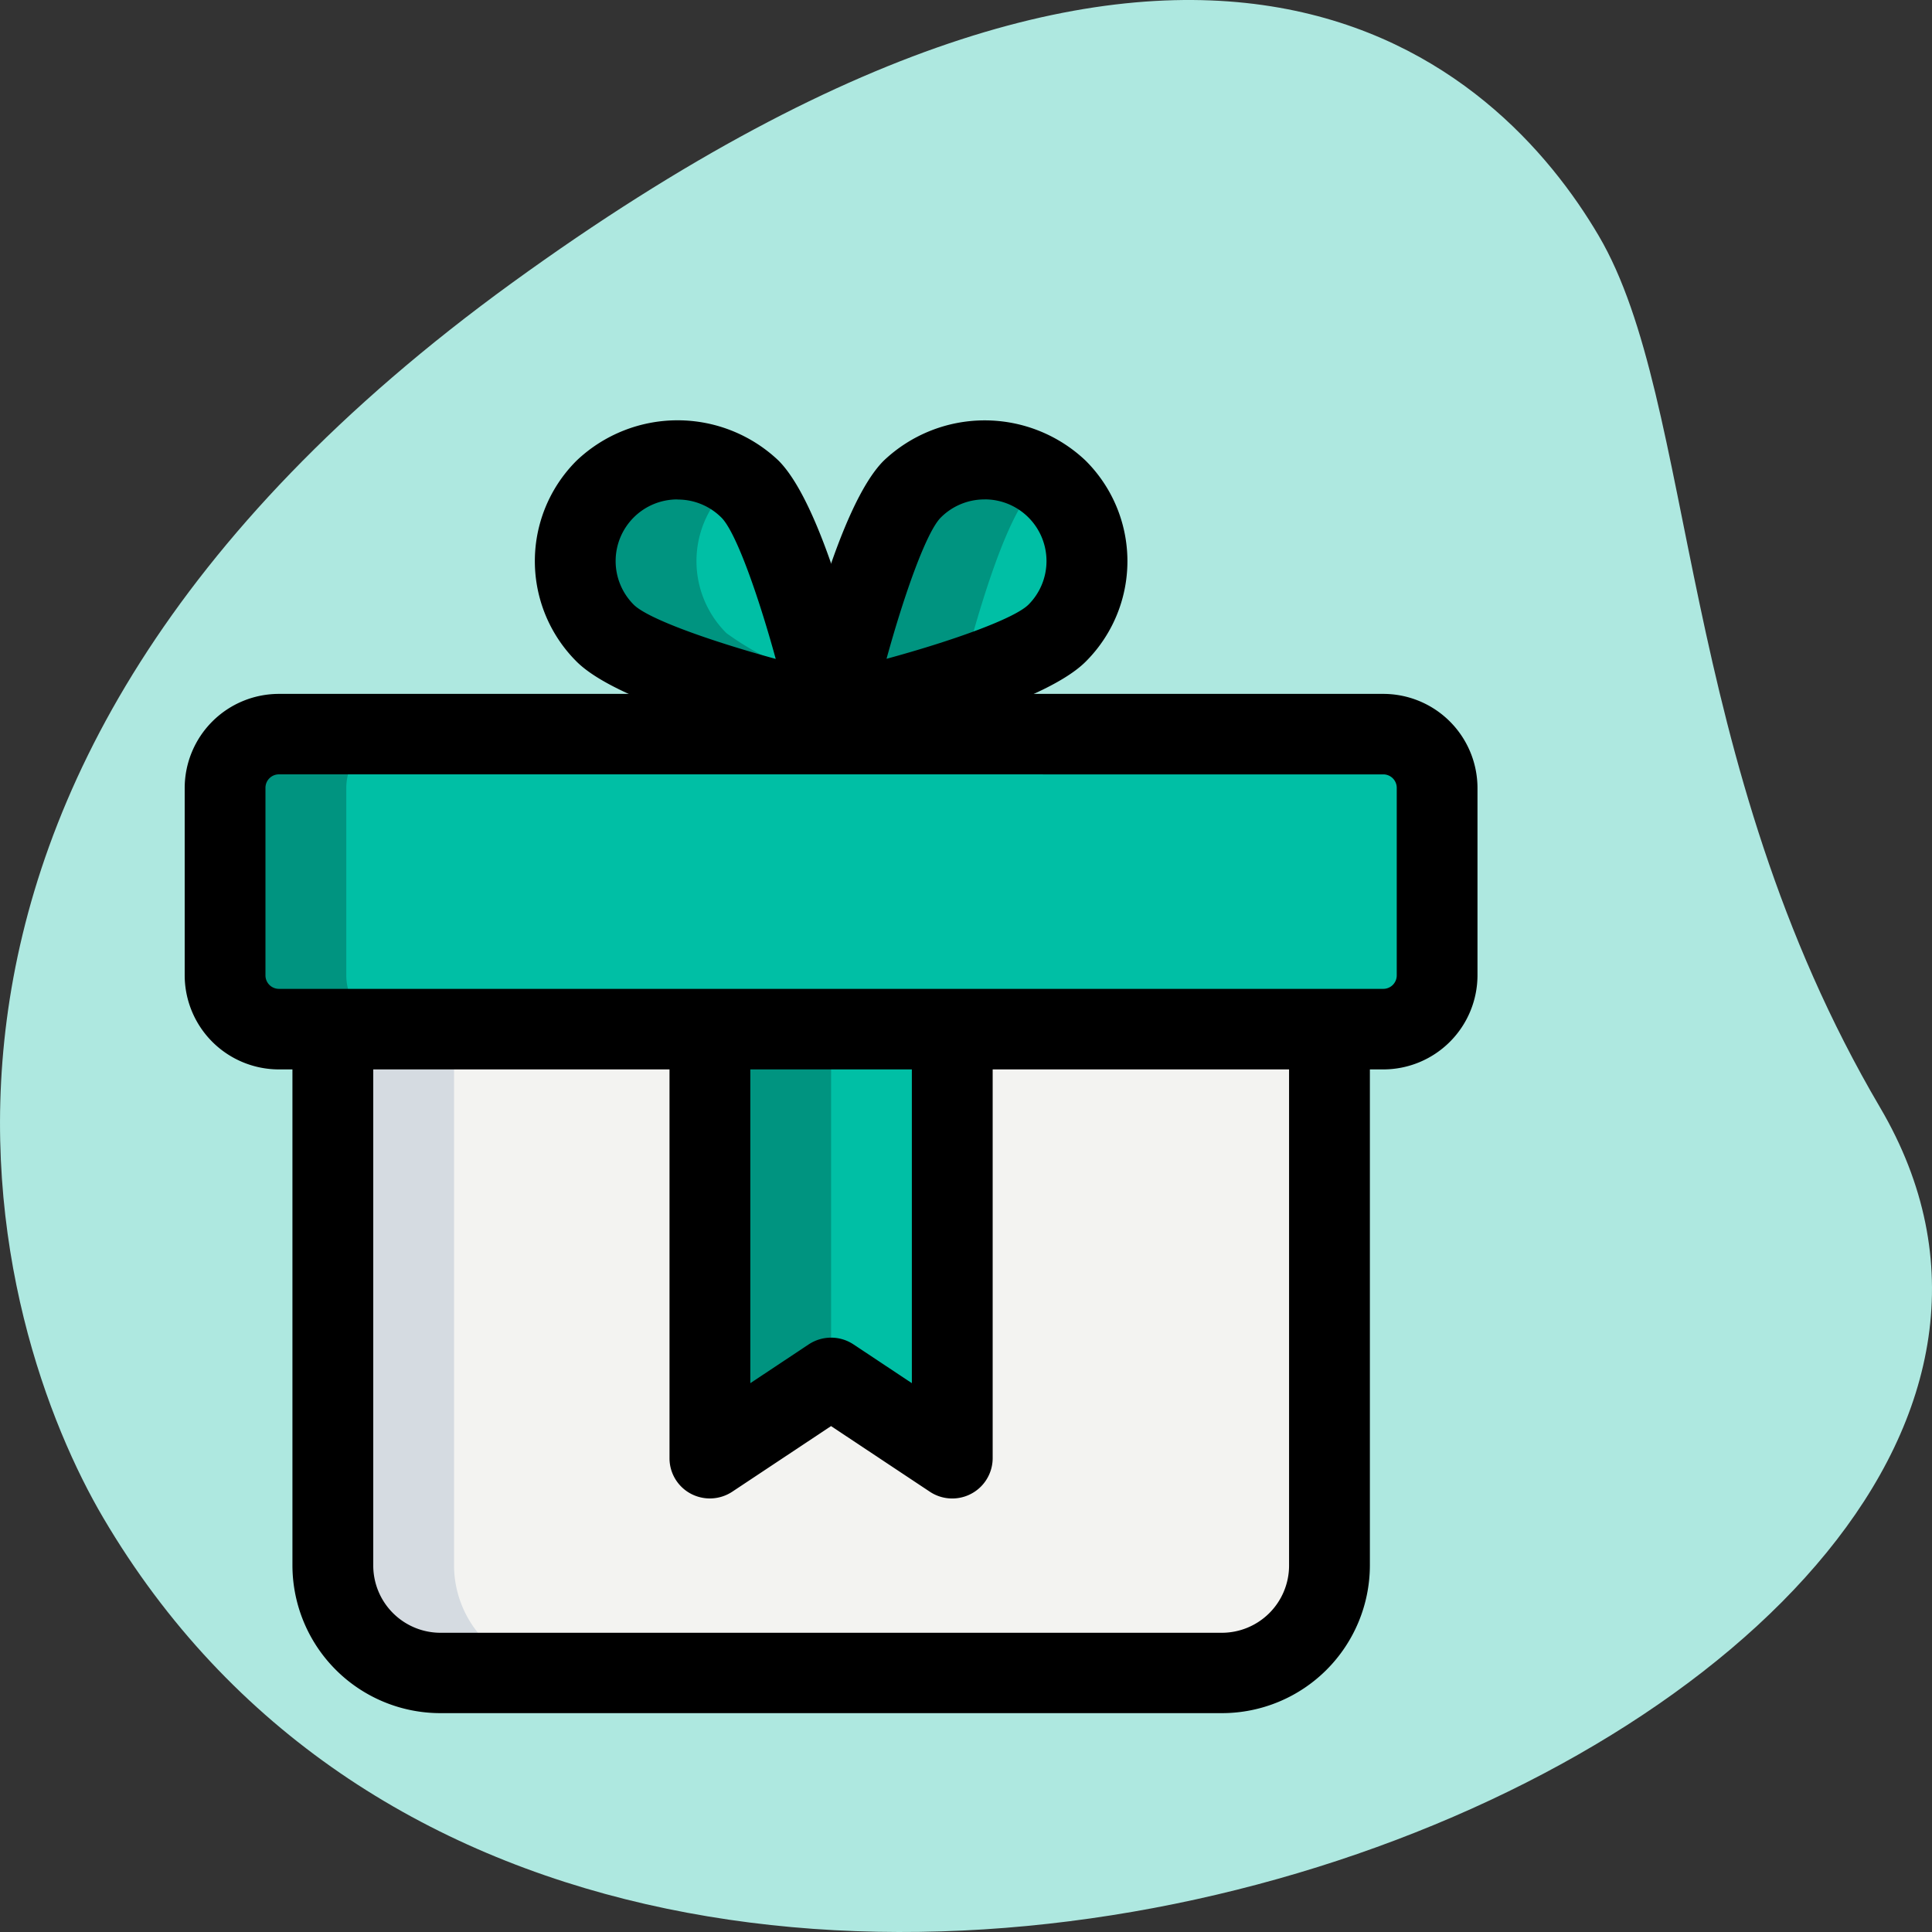 <svg xmlns="http://www.w3.org/2000/svg" width="82" height="82" viewBox="0 0 82 82">
  <rect x="0" y="0" width="82" height="82" fill="#333333" stroke="none"/>
  <g id="Group_3031" data-name="Group 3031" transform="translate(-554 -1908)">
    <g id="code" transform="translate(554 1918)">
      <g id="christmas-present" transform="translate(0 0)">
        <g id="BG" transform="translate(0 0)">
          <g id="Group_2974" data-name="Group 2974">
            <path id="Path_5429" data-name="Path 5429" d="M79.928,48.911c-8.679-14.757-7.757-29.883-11.94-36.995S51.336-7.458,21.876,13.909-.091,58.5,4.512,66.323C26.057,102.946,95.3,75.046,79.928,48.911Z" transform="translate(-0.134 -11.91)" fill="#aee8e0"/>
          </g>
        </g>
      </g>
    </g>
    <g id="Group_2975" data-name="Group 2975" transform="translate(561.839 1925.839)">
      <g id="color" transform="translate(1.715 1.649)">
        <g id="Group_2980" data-name="Group 2980" transform="translate(0 11.67)">
          <path id="Path_5434" data-name="Path 5434" d="M55.907,24.323H9.036A2.282,2.282,0,0,1,6.75,22.046V14.077A2.282,2.282,0,0,1,9.036,11.8h46.87a2.282,2.282,0,0,1,2.286,2.277v7.969A2.282,2.282,0,0,1,55.907,24.323Z" transform="translate(-6.75 -11.8)" fill="#00bfa5"/>
        </g>
        <g id="Group_2981" data-name="Group 2981" transform="translate(4.573 24.15)">
          <path id="Path_5435" data-name="Path 5435" d="M8.75,17.281V40.093a4.577,4.577,0,0,0,4.573,4.554H46.475a4.577,4.577,0,0,0,4.573-4.554V17.281Z" transform="translate(-8.75 -17.281)" fill="#f3f3f1"/>
        </g>
        <g id="Group_2982" data-name="Group 2982" transform="translate(14.86)">
          <path id="Path_5436" data-name="Path 5436" d="M20.668,7.941c1.694,1.689,3.443,9.549,3.443,9.549s-7.893-1.742-9.589-3.429a4.313,4.313,0,0,1,0-6.118,4.358,4.358,0,0,1,6.146,0Z" transform="translate(-13.25 -6.675)" fill="#00bfa5"/>
        </g>
        <g id="Group_2983" data-name="Group 2983" transform="translate(25.722)">
          <path id="Path_5437" data-name="Path 5437" d="M21.443,7.941C19.749,9.631,18,17.491,18,17.491s7.893-1.742,9.589-3.429a4.313,4.313,0,0,0,0-6.118,4.358,4.358,0,0,0-6.146,0Z" transform="translate(-18 -6.675)" fill="#00bfa5"/>
        </g>
        <g id="Group_2984" data-name="Group 2984" transform="translate(20.577 24.15)">
          <path id="Path_5438" data-name="Path 5438" d="M15.75,17.324V35.539l5.144-3.415,5.144,3.415V17.281Z" transform="translate(-15.75 -17.281)" fill="#00bfa5"/>
        </g>
        <g id="Group_2985" data-name="Group 2985" transform="translate(0 11.67)">
          <path id="Path_5439" data-name="Path 5439" d="M11.894,22.046V14.077A2.282,2.282,0,0,1,14.181,11.8H9.036A2.282,2.282,0,0,0,6.75,14.077v7.969a2.282,2.282,0,0,0,2.286,2.277h5.144A2.282,2.282,0,0,1,11.894,22.046Z" transform="translate(-6.75 -11.8)" fill="#009480"/>
        </g>
        <g id="Group_2986" data-name="Group 2986" transform="translate(4.573 24.15)">
          <path id="Path_5440" data-name="Path 5440" d="M13.894,40.093V17.281H8.75V40.093a4.577,4.577,0,0,0,4.573,4.554h5.144A4.577,4.577,0,0,1,13.894,40.093Z" transform="translate(-8.75 -17.281)" fill="#d5dbe1"/>
        </g>
        <g id="Group_2987" data-name="Group 2987" transform="translate(14.863 0.008)">
          <path id="Path_5441" data-name="Path 5441" d="M19.667,14.055a4.313,4.313,0,0,1,0-6.118,4.25,4.25,0,0,1,.5-.408,4.325,4.325,0,0,0-5.645,6.526c1.7,1.689,9.587,3.431,9.587,3.431s-.135-.606-.364-1.505A12.157,12.157,0,0,1,19.667,14.055Z" transform="translate(-13.251 -6.678)" fill="#009480"/>
        </g>
        <g id="Group_2988" data-name="Group 2988" transform="translate(25.722 0.008)">
          <path id="Path_5442" data-name="Path 5442" d="M26.588,7.937a4.251,4.251,0,0,1,.5-.408,4.349,4.349,0,0,0-5.645.408C19.749,9.626,18,17.486,18,17.486s2.86-.633,5.508-1.505c.6-2.363,1.852-6.819,3.08-8.044Z" transform="translate(-18 -6.678)" fill="#009480"/>
        </g>
        <g id="Group_2991" data-name="Group 2991" transform="translate(20.577 24.15)">
          <g id="Group_2989" data-name="Group 2989">
            <path id="Path_5443" data-name="Path 5443" d="M20.894,17.324l5.144-.02v-.023l-10.289.043V35.539l5.144-3.415Z" transform="translate(-15.75 -17.281)" fill="#009480"/>
          </g>
          <g id="Group_2990" data-name="Group 2990" transform="translate(7.716 14.843)">
            <path id="Path_5444" data-name="Path 5444" d="M21.7,27.215V23.8l-2.572,1.708Z" transform="translate(-19.125 -23.8)" fill="#00b871"/>
          </g>
        </g>
      </g>
      <g id="_x31_.5" transform="translate(0 0)">
        <g id="Group_2992" data-name="Group 2992" transform="translate(0 11.612)">
          <path id="Path_5445" data-name="Path 5445" d="M56.872,26.988H10A4,4,0,0,1,6,23V15.035a4,4,0,0,1,4-3.985h46.87a4,4,0,0,1,4,3.985V23A4,4,0,0,1,56.872,26.988ZM10,14.465a.571.571,0,0,0-.572.569V23a.571.571,0,0,0,.572.569h46.87A.571.571,0,0,0,57.443,23V15.035a.571.571,0,0,0-.572-.569Z" transform="translate(-6 -11.05)"/>
        </g>
        <g id="Group_2993" data-name="Group 2993" transform="translate(4.573 26.411)">
          <path id="Path_5446" data-name="Path 5446" d="M47.44,46.011H14.288A6.281,6.281,0,0,1,8,39.75V17.55h3.43v22.2A2.856,2.856,0,0,0,14.288,42.6H47.44A2.856,2.856,0,0,0,50.3,39.75V17.55h3.43v22.2A6.281,6.281,0,0,1,47.44,46.011Z" transform="translate(-8 -17.55)"/>
        </g>
        <g id="Group_2994" data-name="Group 2994" transform="translate(14.861)">
          <path id="Path_5447" data-name="Path 5447" d="M25.075,20.123a1.709,1.709,0,0,1-.37-.041c-1.964-.433-8.526-1.995-10.43-3.889a6.018,6.018,0,0,1,0-8.534,6.222,6.222,0,0,1,8.567,0c1.9,1.9,3.473,8.427,3.907,10.385a1.714,1.714,0,0,1-1.674,2.079ZM18.559,9.308a2.616,2.616,0,0,0-1.859,4.47c.606.6,3.235,1.535,6.025,2.3-.764-2.778-1.7-5.4-2.307-6a2.617,2.617,0,0,0-1.859-.765Z" transform="translate(-12.5 -5.95)"/>
        </g>
        <g id="Group_2995" data-name="Group 2995" transform="translate(25.721 0.002)">
          <path id="Path_5448" data-name="Path 5448" d="M18.965,20.122a1.721,1.721,0,0,1-1.212-.5,1.693,1.693,0,0,1-.462-1.576C17.726,16.087,19.3,9.555,21.2,7.661a6.222,6.222,0,0,1,8.567,0,6.018,6.018,0,0,1,0,8.534c-1.9,1.894-8.464,3.456-10.43,3.889a1.861,1.861,0,0,1-.37.039ZM25.481,9.307a2.617,2.617,0,0,0-1.857.765c-.606.6-1.543,3.222-2.307,6,2.789-.76,5.419-1.7,6.025-2.3a2.618,2.618,0,0,0-1.861-4.467Z" transform="translate(-17.25 -5.951)"/>
        </g>
        <g id="Group_2996" data-name="Group 2996" transform="translate(20.577 26.411)">
          <path id="Path_5449" data-name="Path 5449" d="M27,36.9a1.712,1.712,0,0,1-.951-.287l-4.193-2.785-4.193,2.785a1.726,1.726,0,0,1-1.76.084A1.705,1.705,0,0,1,15,35.2V17.55h3.43V32.006l2.478-1.646a1.72,1.72,0,0,1,1.9,0l2.478,1.646V17.55h3.43V35.2A1.714,1.714,0,0,1,27,36.9Z" transform="translate(-15 -17.55)"/>
        </g>
      </g>
    </g>
  </g>
</svg>
